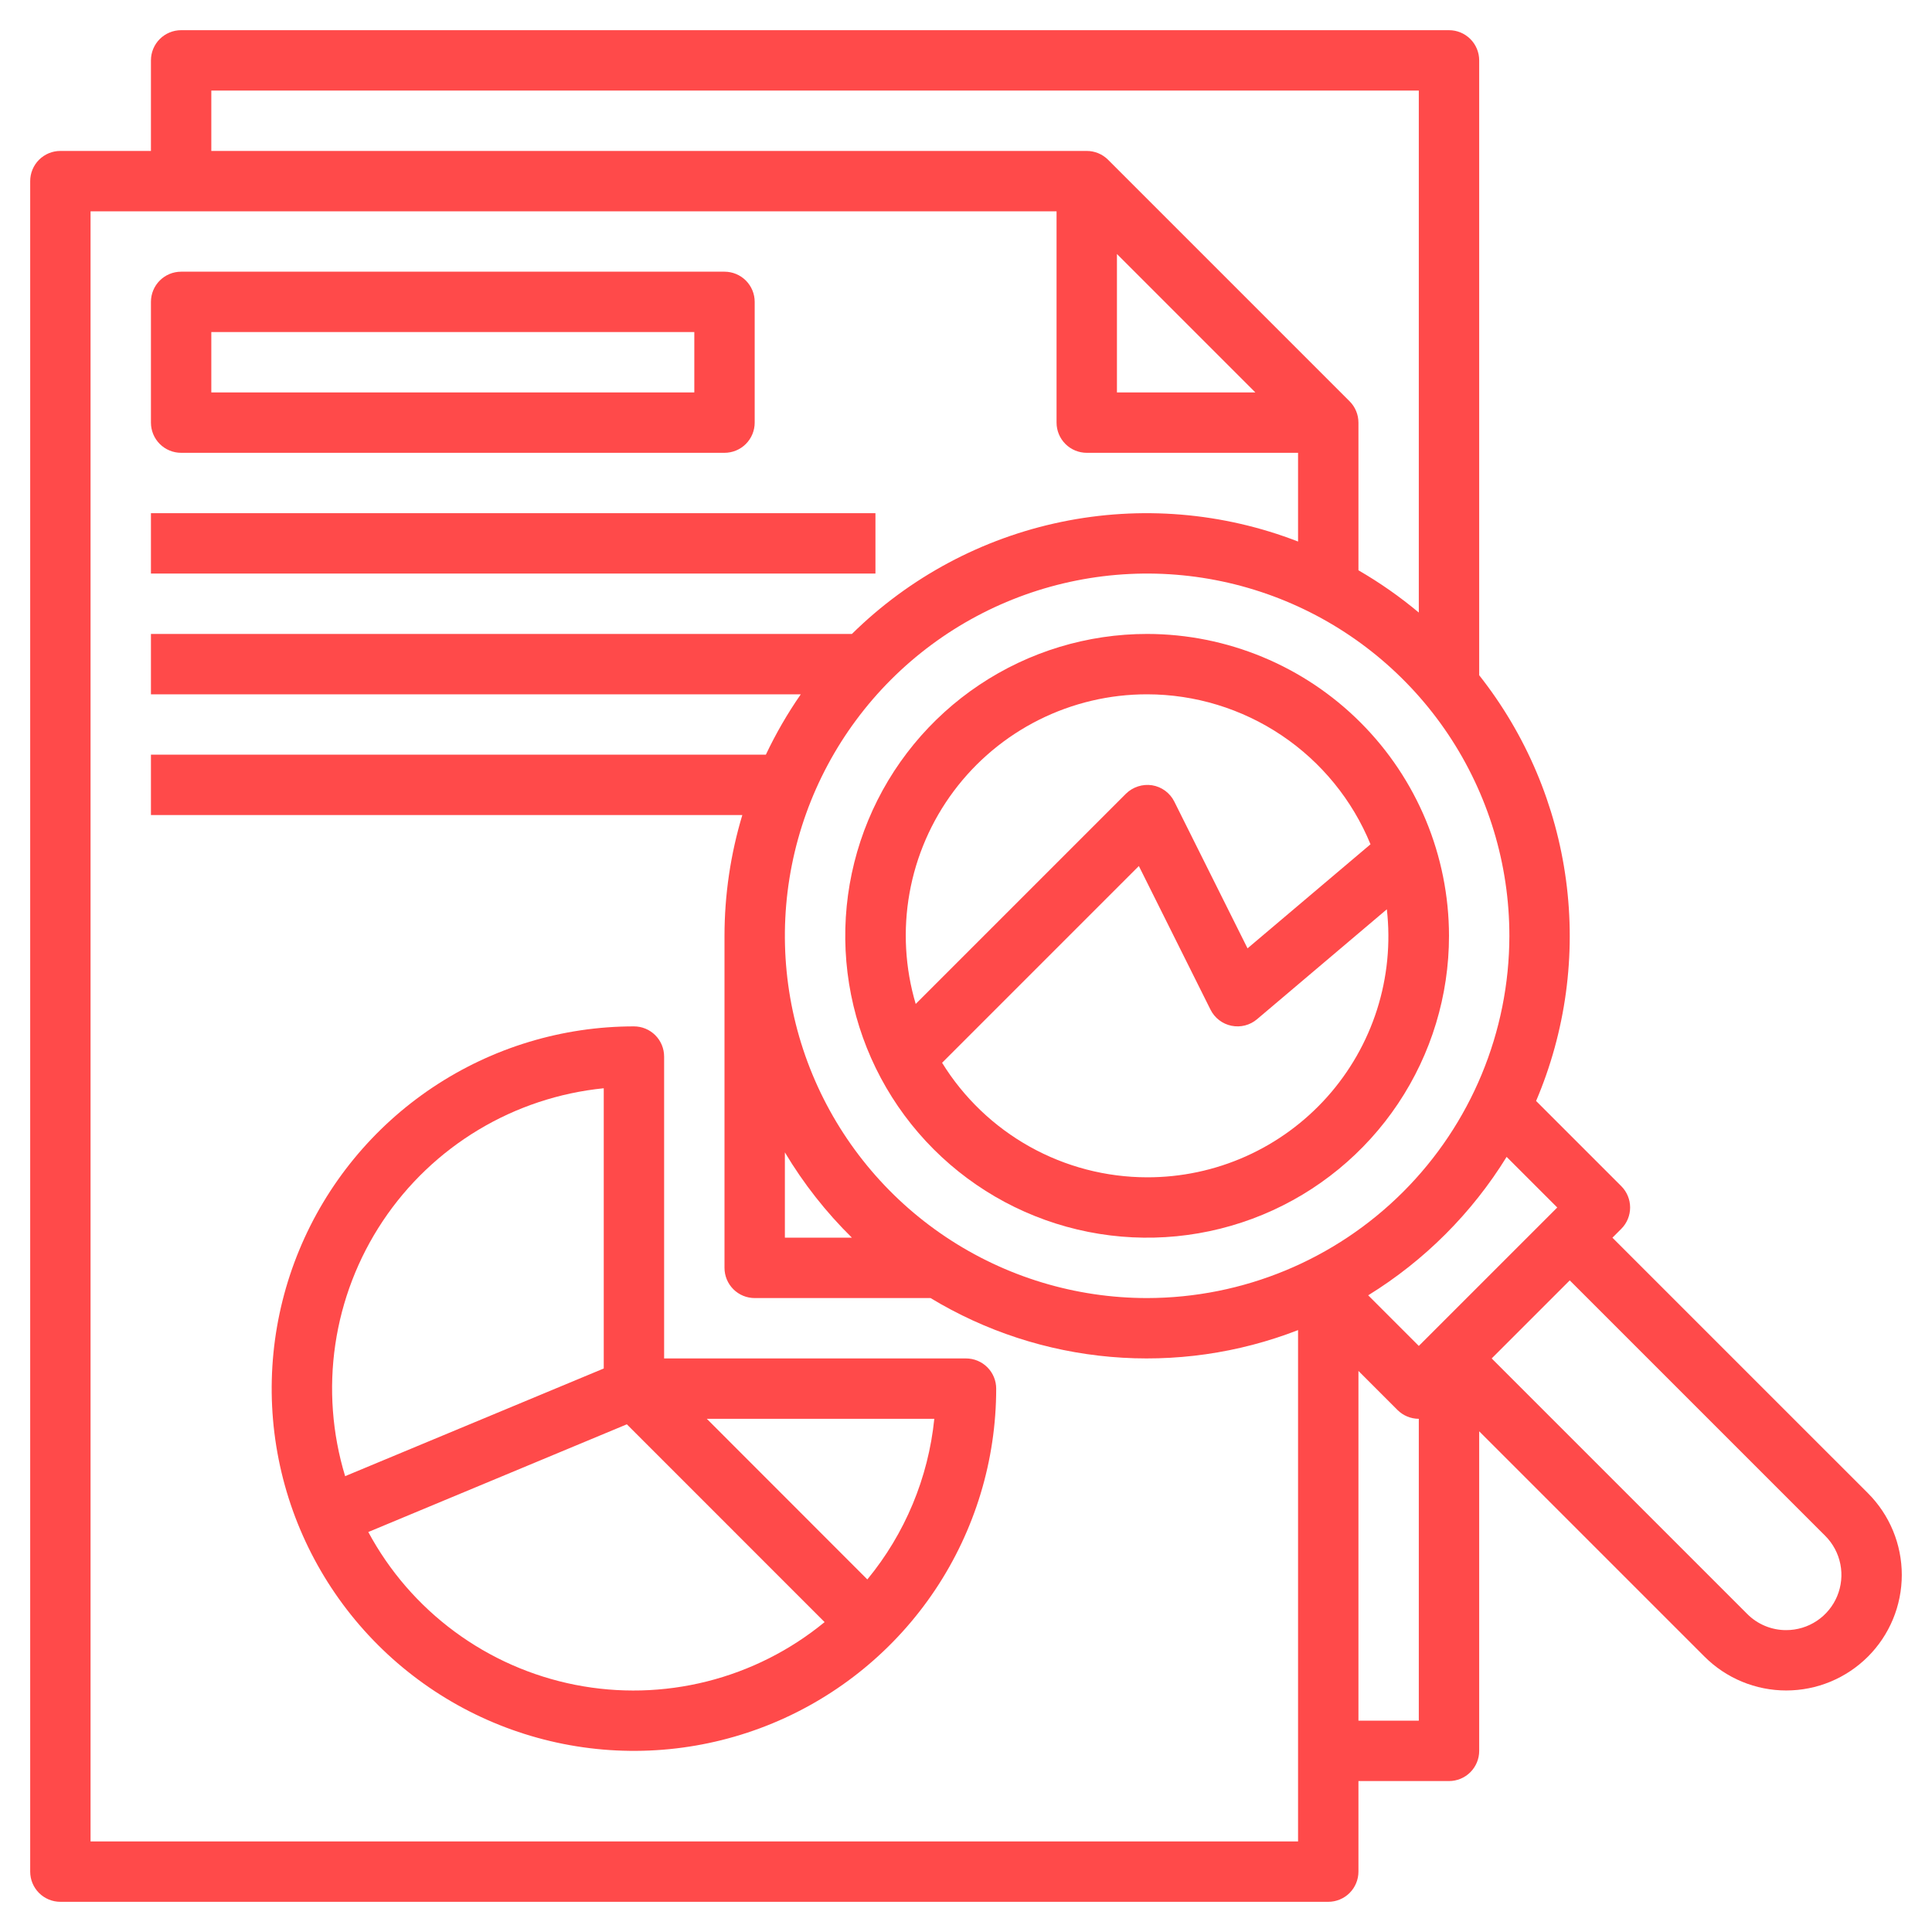 <svg width="150" height="150" viewBox="0 0 150 150" fill="none" xmlns="http://www.w3.org/2000/svg">
<path d="M75 105.469H51.562V82.031C51.562 81.41 51.316 80.814 50.876 80.374C50.437 79.934 49.84 79.688 49.219 79.688C43.656 79.688 38.218 81.337 33.593 84.427C28.968 87.518 25.363 91.91 23.235 97.049C21.106 102.189 20.549 107.844 21.634 113.299C22.719 118.755 25.398 123.767 29.331 127.7C33.265 131.633 38.276 134.312 43.732 135.397C49.188 136.482 54.843 135.925 59.982 133.797C65.121 131.668 69.513 128.063 72.604 123.438C75.694 118.813 77.344 113.375 77.344 107.812C77.344 107.191 77.097 106.595 76.657 106.155C76.218 105.716 75.622 105.469 75 105.469ZM46.875 84.492V106.249L26.796 114.609C25.789 111.298 25.529 107.804 26.034 104.379C26.539 100.955 27.797 97.685 29.717 94.805C31.637 91.925 34.172 89.506 37.139 87.723C40.106 85.94 43.431 84.837 46.875 84.492ZM28.594 118.945L48.668 110.583L64.022 125.939C61.354 128.131 58.233 129.704 54.885 130.546C51.536 131.388 48.043 131.478 44.655 130.809C41.268 130.14 38.071 128.729 35.294 126.677C32.517 124.626 30.229 121.987 28.594 118.945ZM67.338 122.625L54.877 110.156H72.539C72.075 114.733 70.267 119.071 67.343 122.623L67.338 122.625Z" fill="#FF4A4A"/>
<path d="M14.062 35.156H56.25C56.872 35.156 57.468 34.909 57.907 34.47C58.347 34.03 58.594 33.434 58.594 32.812V23.438C58.594 22.816 58.347 22.22 57.907 21.78C57.468 21.341 56.872 21.094 56.25 21.094H14.062C13.441 21.094 12.845 21.341 12.405 21.78C11.966 22.22 11.719 22.816 11.719 23.438V32.812C11.719 33.434 11.966 34.03 12.405 34.47C12.845 34.909 13.441 35.156 14.062 35.156ZM16.406 25.781H53.906V30.469H16.406V25.781Z" fill="#FF4A4A"/>
<path d="M89.062 49.219C84.427 49.219 79.896 50.593 76.041 53.169C72.187 55.744 69.183 59.404 67.409 63.687C65.635 67.97 65.171 72.682 66.075 77.229C66.98 81.775 69.212 85.951 72.49 89.229C75.767 92.507 79.944 94.739 84.49 95.643C89.037 96.548 93.749 96.084 98.032 94.31C102.314 92.536 105.975 89.532 108.55 85.677C111.125 81.823 112.5 77.292 112.5 72.656C112.493 66.442 110.022 60.485 105.628 56.091C101.234 51.697 95.276 49.226 89.062 49.219ZM89.062 53.906C92.782 53.91 96.416 55.02 99.504 57.093C102.592 59.166 104.994 62.109 106.406 65.55L96.858 73.629L91.172 62.234C91.006 61.901 90.763 61.613 90.463 61.393C90.164 61.173 89.816 61.027 89.449 60.968C89.083 60.912 88.708 60.942 88.356 61.056C88.003 61.17 87.682 61.364 87.417 61.624L71.095 77.946C70.267 75.152 70.103 72.202 70.616 69.333C71.129 66.464 72.305 63.755 74.05 61.42C75.795 59.086 78.06 57.191 80.667 55.886C83.273 54.582 86.148 53.904 89.062 53.906ZM89.062 91.406C85.871 91.402 82.734 90.584 79.948 89.027C77.163 87.471 74.82 85.229 73.144 82.514L88.42 67.237L93.984 78.391C94.143 78.709 94.372 78.987 94.654 79.203C94.935 79.419 95.262 79.569 95.61 79.64C95.958 79.711 96.318 79.703 96.662 79.615C97.006 79.527 97.325 79.362 97.596 79.132L107.674 70.598C107.972 73.218 107.712 75.871 106.913 78.383C106.113 80.895 104.79 83.21 103.033 85.174C101.275 87.139 99.122 88.711 96.714 89.785C94.306 90.859 91.699 91.411 89.062 91.406Z" fill="#FF4A4A"/>
<path d="M125.189 96.094L125.876 95.407C126.315 94.968 126.562 94.371 126.562 93.75C126.562 93.129 126.315 92.532 125.876 92.093L119.262 85.479C121.561 80.08 122.364 74.162 121.587 68.346C120.81 62.53 118.48 57.03 114.844 52.425V4.688C114.844 4.066 114.597 3.47 114.157 3.03C113.718 2.591 113.122 2.344 112.5 2.344H14.062C13.441 2.344 12.845 2.591 12.405 3.03C11.966 3.47 11.719 4.066 11.719 4.688V11.719H4.688C4.066 11.719 3.47 11.966 3.03 12.405C2.591 12.845 2.344 13.441 2.344 14.062V145.312C2.344 145.934 2.591 146.53 3.03 146.97C3.47 147.409 4.066 147.656 4.688 147.656H103.125C103.747 147.656 104.343 147.409 104.782 146.97C105.222 146.53 105.469 145.934 105.469 145.312V138.281H112.5C113.122 138.281 113.718 138.034 114.157 137.595C114.597 137.155 114.844 136.559 114.844 135.938V111.127L132.338 128.62C133.171 129.453 134.16 130.114 135.248 130.565C136.337 131.016 137.504 131.248 138.682 131.248C139.86 131.248 141.027 131.016 142.116 130.565C143.204 130.114 144.193 129.453 145.027 128.62C145.86 127.787 146.521 126.798 146.972 125.709C147.422 124.621 147.655 123.454 147.655 122.276C147.655 121.097 147.422 119.931 146.972 118.842C146.521 117.754 145.86 116.764 145.027 115.931L125.189 96.094ZM120.905 93.75L110.156 104.498L106.226 100.568C110.596 97.871 114.277 94.19 116.974 89.82L120.905 93.75ZM89.062 100.781C83.5 100.781 78.062 99.132 73.437 96.041C68.812 92.951 65.207 88.558 63.078 83.419C60.95 78.28 60.393 72.625 61.478 67.169C62.563 61.714 65.242 56.702 69.175 52.769C73.109 48.836 78.12 46.157 83.576 45.072C89.031 43.986 94.686 44.543 99.826 46.672C104.965 48.801 109.357 52.406 112.448 57.031C115.538 61.656 117.187 67.094 117.188 72.656C117.179 80.113 114.214 87.262 108.941 92.535C103.668 97.807 96.519 100.773 89.062 100.781ZM60.938 89.47C62.383 91.891 64.132 94.117 66.143 96.094H60.938V89.47ZM86.719 19.72L97.467 30.469H86.719V19.72ZM16.406 7.031H110.156V47.559C108.692 46.332 107.123 45.234 105.469 44.278V32.812C105.469 32.191 105.222 31.595 104.782 31.155L86.032 12.405C85.593 11.966 84.997 11.719 84.375 11.719H16.406V7.031ZM7.031 142.969V16.406H82.031V32.812C82.031 33.434 82.278 34.03 82.718 34.47C83.157 34.909 83.753 35.156 84.375 35.156H100.781V42.044C94.93 39.777 88.548 39.248 82.404 40.521C76.259 41.794 70.612 44.814 66.143 49.219H11.719V53.906H62.173C61.142 55.392 60.235 56.959 59.461 58.594H11.719V63.281H57.633C56.718 66.322 56.252 69.481 56.25 72.656V98.438C56.25 99.059 56.497 99.655 56.937 100.095C57.376 100.534 57.972 100.781 58.594 100.781H72.248C76.496 103.353 81.278 104.915 86.225 105.346C91.172 105.778 96.153 105.066 100.781 103.268V142.969H7.031ZM110.156 133.594H105.469V106.439L108.499 109.47C108.939 109.909 109.535 110.156 110.156 110.156V133.594ZM138.682 126.562C138.119 126.564 137.561 126.454 137.041 126.238C136.521 126.022 136.048 125.706 135.652 125.306L115.814 105.469L121.875 99.408L141.713 119.245C142.312 119.845 142.72 120.609 142.885 121.44C143.05 122.271 142.965 123.133 142.641 123.916C142.317 124.699 141.768 125.369 141.063 125.84C140.358 126.311 139.53 126.562 138.682 126.562Z" fill="#FF4A4A"/>
<path d="M67.969 39.844H11.719V44.531H67.969V39.844Z" fill="#FF4A4A"/>
</svg>
